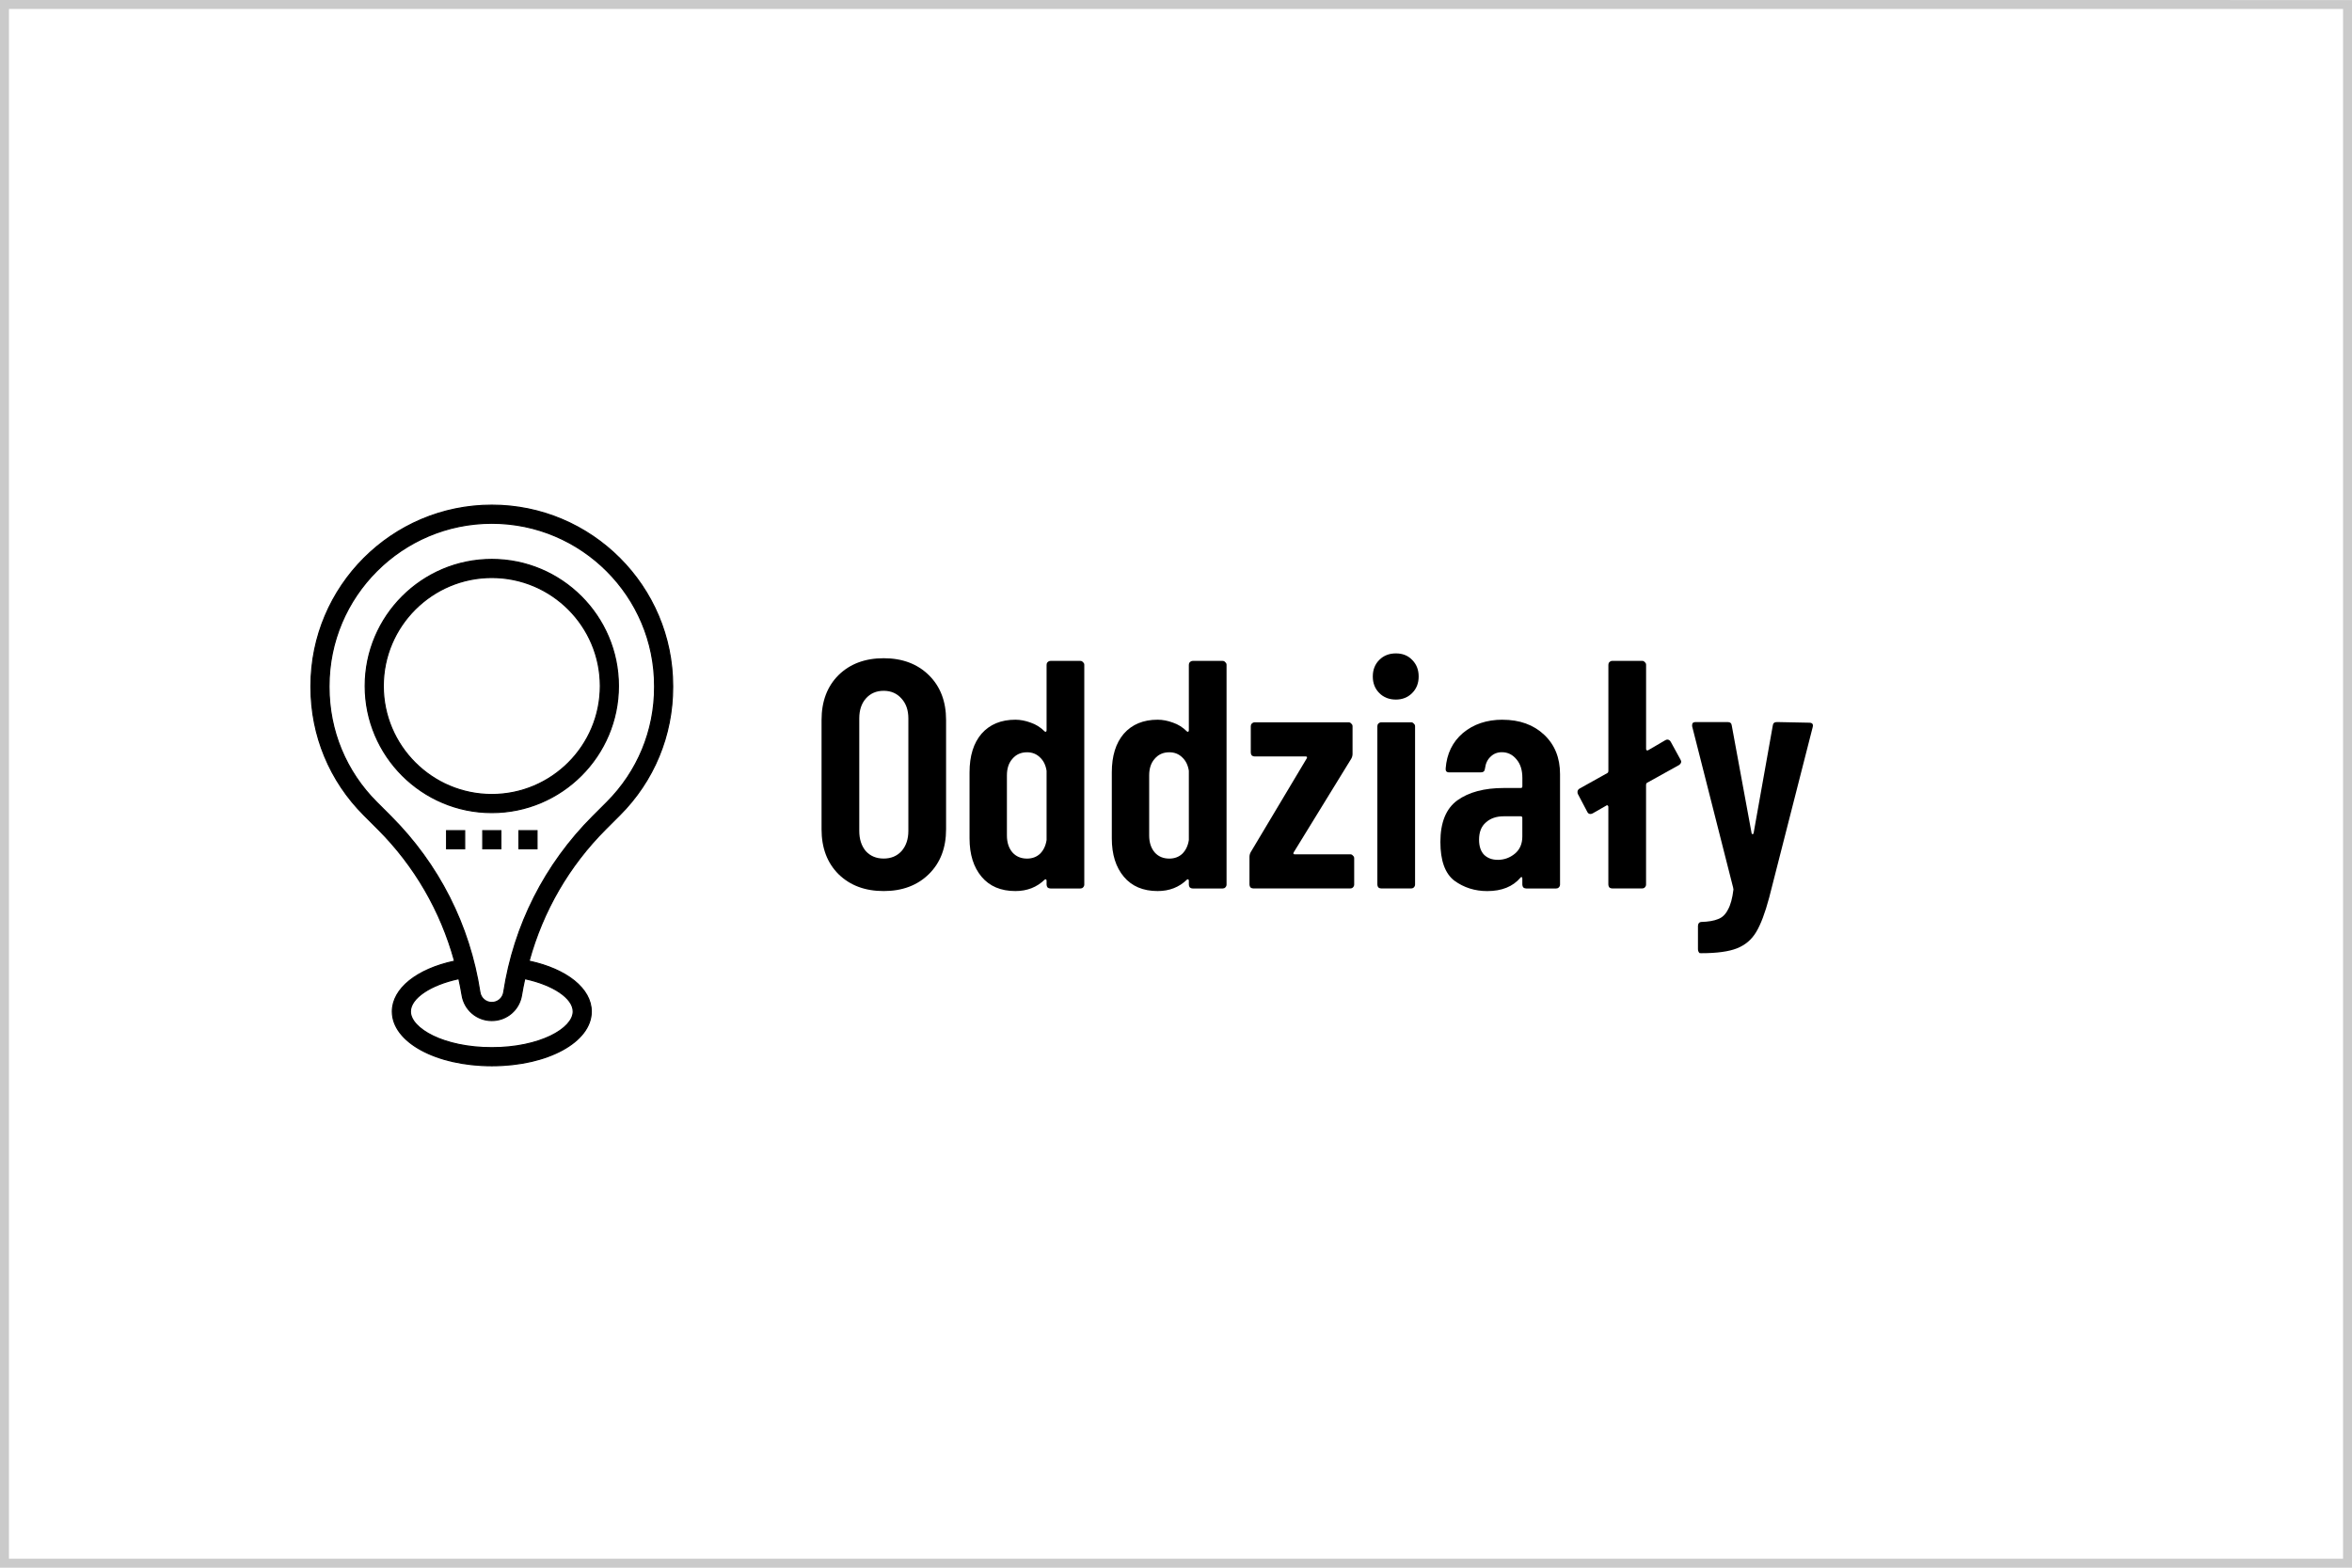 <?xml version="1.0" encoding="UTF-8" standalone="no"?>
<svg
   xmlns:dc="http://purl.org/dc/elements/1.1/"
   xmlns:cc="http://creativecommons.org/ns#"
   xmlns:rdf="http://www.w3.org/1999/02/22-rdf-syntax-ns#"
   xmlns:svg="http://www.w3.org/2000/svg"
   xmlns="http://www.w3.org/2000/svg"
   xmlns:sodipodi="http://sodipodi.sourceforge.net/DTD/sodipodi-0.dtd"
   xmlns:inkscape="http://www.inkscape.org/namespaces/inkscape"
   width="68.66mm"
   height="45.773mm"
   viewBox="0 0 68.66 45.773"
   version="1.1"
   id="svg8"
   inkscape:version="1.0 (4035a4fb49, 2020-05-01)"
   sodipodi:docname="oddzialy.svg"
   inkscape:export-filename="C:\Users\HP\Nextcloud\projekty\firmy\rau\pozyczka4you\produkty\lokata.png"
   inkscape:export-xdpi="92"
   inkscape:export-ydpi="92">
  <defs
     id="defs2" />
  <sodipodi:namedview
     id="base"
     pagecolor="#ffffff"
     bordercolor="#666666"
     borderopacity="1.0"
     inkscape:pageopacity="0.0"
     inkscape:pageshadow="2"
     inkscape:zoom="2"
     inkscape:cx="134.87785"
     inkscape:cy="136.77949"
     inkscape:document-units="mm"
     inkscape:current-layer="g18365"
     inkscape:document-rotation="0"
     showgrid="false"
     fit-margin-top="0"
     fit-margin-left="0"
     fit-margin-right="0"
     fit-margin-bottom="0"
     inkscape:showpageshadow="false"
     inkscape:snap-bbox="true"
     inkscape:bbox-paths="true"
     inkscape:bbox-nodes="true"
     inkscape:snap-bbox-edge-midpoints="true"
     inkscape:snap-bbox-midpoints="true"
     inkscape:object-paths="true"
     inkscape:snap-intersection-paths="true"
     inkscape:snap-smooth-nodes="true"
     inkscape:snap-midpoints="true"
     inkscape:snap-object-midpoints="true"
     inkscape:snap-center="true"
     inkscape:snap-text-baseline="true"
     inkscape:snap-global="true"
     showguides="false"
     inkscape:guide-bbox="true"
     inkscape:window-width="1920"
     inkscape:window-height="1137"
     inkscape:window-x="1912"
     inkscape:window-y="-8"
     inkscape:window-maximized="1">
    <sodipodi:guide
       position="-247.479,156.759"
       orientation="0,-1"
       id="guide1115" />
    <sodipodi:guide
       position="-248.118,-154.783"
       orientation="0,-1"
       id="guide1117" />
    <sodipodi:guide
       position="-175.176,102.13"
       orientation="1,0"
       id="guide1119" />
    <sodipodi:guide
       position="-385.176,116.348"
       orientation="1,0"
       id="guide1121" />
    <sodipodi:guide
       position="-249.647,-154.783"
       orientation="1,0"
       id="guide2190" />
    <sodipodi:guide
       position="-264.502,-93.489"
       orientation="-0.707,0.707"
       id="guide2195" />
    <sodipodi:guide
       position="-261.602,-174.102"
       orientation="1,0"
       id="guide2256" />
    <sodipodi:guide
       position="-198.101,-179.394"
       orientation="1,0"
       id="guide2266" />
    <sodipodi:guide
       position="-211.585,-197.036"
       orientation="0,-1"
       id="guide2268" />
    <sodipodi:guide
       position="-124.145,95.894"
       orientation="1,0"
       id="guide17703" />
    <sodipodi:guide
       position="-108.322,95.356"
       orientation="1,0"
       id="guide17705" />
  </sodipodi:namedview>
  <g
     inkscape:label="Warstwa 1"
     inkscape:groupmode="layer"
     id="layer1"
     transform="translate(-670.873,-22.88)">
    <g
       id="g1499"
       transform="matrix(0.938,0,0,0.938,333.666,9.94)"
       style="fill:#000000" />
    <g
       style="fill:#000000"
       id="g1617"
       transform="matrix(0.031,0,0,0.031,546.875,-36.059)">
      <g
         style="fill:#000000"
         id="g1573">
        <g
           style="fill:#000000"
           id="g1571" />
      </g>
      <g
         style="fill:#000000"
         id="g1579">
        <g
           style="fill:#000000"
           id="g1577" />
      </g>
      <g
         style="fill:#000000"
         id="g1585">
        <g
           style="fill:#000000"
           id="g1583" />
      </g>
      <g
         style="fill:#000000"
         id="g1587" />
      <g
         style="fill:#000000"
         id="g1589" />
      <g
         style="fill:#000000"
         id="g1591" />
      <g
         style="fill:#000000"
         id="g1593" />
      <g
         style="fill:#000000"
         id="g1595" />
      <g
         style="fill:#000000"
         id="g1597" />
      <g
         style="fill:#000000"
         id="g1599" />
      <g
         style="fill:#000000"
         id="g1601" />
      <g
         style="fill:#000000"
         id="g1603" />
      <g
         style="fill:#000000"
         id="g1605" />
      <g
         style="fill:#000000"
         id="g1607" />
      <g
         style="fill:#000000"
         id="g1609" />
      <g
         style="fill:#000000"
         id="g1611" />
      <g
         style="fill:#000000"
         id="g1613" />
      <g
         style="fill:#000000"
         id="g1615" />
    </g>
    <g
       id="g1649"
       style="fill:#ffffff"
       transform="matrix(0.014,0,0,0.014,323.187,166.765)" />
    <g
       id="g1651"
       style="fill:#ffffff"
       transform="matrix(0.014,0,0,0.014,323.187,166.765)" />
    <g
       id="g1653"
       style="fill:#ffffff"
       transform="matrix(0.014,0,0,0.014,323.187,166.765)" />
    <g
       id="g1655"
       style="fill:#ffffff"
       transform="matrix(0.014,0,0,0.014,323.187,166.765)" />
    <g
       id="g1657"
       style="fill:#ffffff"
       transform="matrix(0.014,0,0,0.014,323.187,166.765)" />
    <g
       id="g1659"
       style="fill:#ffffff"
       transform="matrix(0.014,0,0,0.014,323.187,166.765)" />
    <g
       id="g1661"
       style="fill:#ffffff"
       transform="matrix(0.014,0,0,0.014,323.187,166.765)" />
    <g
       id="g1663"
       style="fill:#ffffff"
       transform="matrix(0.014,0,0,0.014,323.187,166.765)" />
    <g
       id="g1665"
       style="fill:#ffffff"
       transform="matrix(0.014,0,0,0.014,323.187,166.765)" />
    <g
       id="g1667"
       style="fill:#ffffff"
       transform="matrix(0.014,0,0,0.014,323.187,166.765)" />
    <g
       id="g1669"
       style="fill:#ffffff"
       transform="matrix(0.014,0,0,0.014,323.187,166.765)" />
    <g
       id="g1671"
       style="fill:#ffffff"
       transform="matrix(0.014,0,0,0.014,323.187,166.765)" />
    <g
       id="g1673"
       style="fill:#ffffff"
       transform="matrix(0.014,0,0,0.014,323.187,166.765)" />
    <g
       id="g1675"
       style="fill:#ffffff"
       transform="matrix(0.014,0,0,0.014,323.187,166.765)" />
    <g
       id="g1677"
       style="fill:#ffffff"
       transform="matrix(0.014,0,0,0.014,323.187,166.765)" />
    <g
       id="g18365"
       transform="translate(-56.422,-36.909)">
      <g
         inkscape:label="Warstwa 1"
         id="layer1-7"
         transform="translate(656.918,-184.496)">
        <path
           style="color:#000000;font-style:normal;font-variant:normal;font-weight:normal;font-stretch:normal;font-size:medium;line-height:normal;font-family:sans-serif;font-variant-ligatures:normal;font-variant-position:normal;font-variant-caps:normal;font-variant-numeric:normal;font-variant-alternates:normal;font-variant-east-asian:normal;font-feature-settings:normal;font-variation-settings:normal;text-indent:0;text-align:start;text-decoration:none;text-decoration-line:none;text-decoration-style:solid;text-decoration-color:#000000;letter-spacing:normal;word-spacing:normal;text-transform:none;writing-mode:lr-tb;direction:ltr;text-orientation:mixed;dominant-baseline:auto;baseline-shift:baseline;text-anchor:start;white-space:normal;shape-padding:0;shape-margin:0;inline-size:0;clip-rule:nonzero;display:inline;overflow:visible;visibility:visible;opacity:1;isolation:auto;mix-blend-mode:normal;color-interpolation:sRGB;color-interpolation-filters:linearRGB;solid-color:#000000;solid-opacity:1;vector-effect:none;fill:#000000;fill-opacity:0.21;fill-rule:nonzero;stroke:none;stroke-width:0.261;stroke-linecap:round;stroke-linejoin:miter;stroke-miterlimit:4;stroke-dasharray:none;stroke-dashoffset:0;stroke-opacity:1;color-rendering:auto;image-rendering:auto;shape-rendering:auto;text-rendering:auto;enable-background:accumulate;stop-color:#000000;stop-opacity:1"
           d="m 70.377,244.285 v 0.131 45.643 h 68.66 v -45.773 z m 0.262,0.262 h 68.137 v 45.25 H 70.639 Z"
           id="path23505" />
        <g
           aria-label="Oddziały"
           id="text1567-9-3"
           style="font-style:normal;font-variant:normal;font-weight:600;font-stretch:condensed;font-size:9.493px;line-height:0.95;font-family:'Barlow Condensed';-inkscape-font-specification:'Barlow Condensed, Semi-Bold Condensed';font-variant-ligatures:normal;font-variant-caps:normal;font-variant-numeric:normal;font-variant-east-asian:normal;text-align:start;letter-spacing:0px;word-spacing:0px;text-anchor:start;fill:#000000;fill-opacity:1;stroke:none;stroke-width:0.89">
          <path
             d="m 96.173,270.302 q -0.816,0 -1.319,-0.494 -0.494,-0.494 -0.494,-1.31 v -3.19 q 0,-0.816 0.494,-1.31 0.503,-0.494 1.319,-0.494 0.816,0 1.319,0.494 0.503,0.494 0.503,1.31 v 3.19 q 0,0.816 -0.503,1.31 -0.503,0.494 -1.319,0.494 z m 0,-0.949 q 0.323,0 0.522,-0.218 0.199,-0.228 0.199,-0.589 v -3.284 q 0,-0.361 -0.199,-0.579 -0.199,-0.228 -0.522,-0.228 -0.323,0 -0.522,0.228 -0.19,0.218 -0.19,0.579 v 3.284 q 0,0.361 0.19,0.589 0.199,0.218 0.522,0.218 z"
             style="font-style:normal;font-variant:normal;font-weight:600;font-stretch:condensed;font-size:9.493px;line-height:0.95;font-family:'Barlow Condensed';-inkscape-font-specification:'Barlow Condensed, Semi-Bold Condensed';font-variant-ligatures:normal;font-variant-caps:normal;font-variant-numeric:normal;font-variant-east-asian:normal;text-align:start;text-anchor:start;fill:#000000;stroke-width:0.89"
             id="path23485" />
          <path
             d="m 100.929,263.696 q 0,-0.048 0.029,-0.076 0.038,-0.038 0.085,-0.038 h 0.873 q 0.048,0 0.076,0.038 0.038,0.029 0.038,0.076 v 6.417 q 0,0.048 -0.038,0.085 -0.029,0.029 -0.076,0.029 h -0.873 q -0.048,0 -0.085,-0.029 -0.029,-0.038 -0.029,-0.085 v -0.114 q 0,-0.029 -0.019,-0.038 -0.019,-0.009 -0.038,0.009 -0.342,0.332 -0.854,0.332 -0.636,0 -0.987,-0.418 -0.351,-0.418 -0.351,-1.12 v -1.927 q 0,-0.721 0.351,-1.13 0.361,-0.408 0.987,-0.408 0.218,0 0.446,0.085 0.228,0.076 0.408,0.256 0.019,0.019 0.038,0.009 0.019,-0.009 0.019,-0.038 z m -0.57,5.658 q 0.228,0 0.38,-0.142 0.152,-0.152 0.19,-0.399 v -2.022 q -0.038,-0.247 -0.19,-0.389 -0.152,-0.152 -0.38,-0.152 -0.266,0 -0.427,0.19 -0.161,0.18 -0.161,0.484 v 1.756 q 0,0.304 0.161,0.494 0.161,0.18 0.427,0.18 z"
             style="font-style:normal;font-variant:normal;font-weight:600;font-stretch:condensed;font-size:9.493px;line-height:0.95;font-family:'Barlow Condensed';-inkscape-font-specification:'Barlow Condensed, Semi-Bold Condensed';font-variant-ligatures:normal;font-variant-caps:normal;font-variant-numeric:normal;font-variant-east-asian:normal;text-align:start;text-anchor:start;fill:#000000;stroke-width:0.89"
             id="path23487" />
          <path
             d="m 105.082,263.696 q 0,-0.048 0.029,-0.076 0.038,-0.038 0.085,-0.038 h 0.873 q 0.048,0 0.076,0.038 0.038,0.029 0.038,0.076 v 6.417 q 0,0.048 -0.038,0.085 -0.029,0.029 -0.076,0.029 h -0.873 q -0.048,0 -0.085,-0.029 -0.029,-0.038 -0.029,-0.085 v -0.114 q 0,-0.029 -0.019,-0.038 -0.019,-0.009 -0.038,0.009 -0.342,0.332 -0.854,0.332 -0.636,0 -0.987,-0.418 -0.351,-0.418 -0.351,-1.12 v -1.927 q 0,-0.721 0.351,-1.13 0.361,-0.408 0.987,-0.408 0.218,0 0.446,0.085 0.228,0.076 0.408,0.256 0.019,0.019 0.038,0.009 0.019,-0.009 0.019,-0.038 z m -0.57,5.658 q 0.228,0 0.38,-0.142 0.152,-0.152 0.19,-0.399 v -2.022 q -0.038,-0.247 -0.19,-0.389 -0.152,-0.152 -0.38,-0.152 -0.266,0 -0.427,0.19 -0.161,0.18 -0.161,0.484 v 1.756 q 0,0.304 0.161,0.494 0.161,0.18 0.427,0.18 z"
             style="font-style:normal;font-variant:normal;font-weight:600;font-stretch:condensed;font-size:9.493px;line-height:0.95;font-family:'Barlow Condensed';-inkscape-font-specification:'Barlow Condensed, Semi-Bold Condensed';font-variant-ligatures:normal;font-variant-caps:normal;font-variant-numeric:normal;font-variant-east-asian:normal;text-align:start;text-anchor:start;fill:#000000;stroke-width:0.89"
             id="path23489" />
          <path
             d="m 106.966,270.226 q -0.048,0 -0.085,-0.029 -0.029,-0.038 -0.029,-0.085 v -0.807 q 0,-0.076 0.038,-0.142 l 1.633,-2.734 q 0.029,-0.057 -0.029,-0.057 h -1.49 q -0.048,0 -0.085,-0.029 -0.029,-0.038 -0.029,-0.085 v -0.769 q 0,-0.048 0.029,-0.076 0.038,-0.038 0.085,-0.038 h 2.743 q 0.048,0 0.076,0.038 0.038,0.029 0.038,0.076 v 0.807 q 0,0.076 -0.038,0.142 l -1.68,2.734 q -0.029,0.057 0.029,0.057 h 1.623 q 0.048,0 0.076,0.038 0.038,0.029 0.038,0.076 v 0.769 q 0,0.048 -0.038,0.085 -0.029,0.029 -0.076,0.029 z"
             style="font-style:normal;font-variant:normal;font-weight:600;font-stretch:condensed;font-size:9.493px;line-height:0.95;font-family:'Barlow Condensed';-inkscape-font-specification:'Barlow Condensed, Semi-Bold Condensed';font-variant-ligatures:normal;font-variant-caps:normal;font-variant-numeric:normal;font-variant-east-asian:normal;text-align:start;text-anchor:start;fill:#000000;stroke-width:0.89"
             id="path23491" />
          <path
             d="m 111.126,264.711 q -0.294,0 -0.484,-0.19 -0.19,-0.19 -0.19,-0.484 0,-0.294 0.19,-0.484 0.19,-0.19 0.484,-0.19 0.294,0 0.475,0.19 0.19,0.19 0.19,0.484 0,0.294 -0.19,0.484 -0.19,0.19 -0.475,0.19 z m -0.427,5.515 q -0.048,0 -0.085,-0.029 -0.029,-0.038 -0.029,-0.085 v -4.623 q 0,-0.048 0.029,-0.076 0.038,-0.038 0.085,-0.038 h 0.873 q 0.048,0 0.076,0.038 0.038,0.029 0.038,0.076 v 4.623 q 0,0.048 -0.038,0.085 -0.029,0.029 -0.076,0.029 z"
             style="font-style:normal;font-variant:normal;font-weight:600;font-stretch:condensed;font-size:9.493px;line-height:0.95;font-family:'Barlow Condensed';-inkscape-font-specification:'Barlow Condensed, Semi-Bold Condensed';font-variant-ligatures:normal;font-variant-caps:normal;font-variant-numeric:normal;font-variant-east-asian:normal;text-align:start;text-anchor:start;fill:#000000;stroke-width:0.89"
             id="path23493" />
          <path
             d="m 114.238,265.3 q 0.75,0 1.215,0.437 0.465,0.437 0.465,1.149 v 3.227 q 0,0.048 -0.038,0.085 -0.029,0.029 -0.076,0.029 h -0.873 q -0.048,0 -0.085,-0.029 -0.029,-0.038 -0.029,-0.085 v -0.18 q 0,-0.029 -0.019,-0.038 -0.019,-0.009 -0.038,0.019 -0.332,0.389 -0.968,0.389 -0.541,0 -0.959,-0.304 -0.408,-0.313 -0.408,-1.13 0,-0.854 0.494,-1.215 0.503,-0.361 1.357,-0.361 h 0.494 q 0.048,0 0.048,-0.048 v -0.247 q 0,-0.342 -0.171,-0.541 -0.171,-0.209 -0.427,-0.209 -0.199,0 -0.332,0.133 -0.133,0.123 -0.161,0.342 -0.009,0.114 -0.123,0.114 h -0.921 q -0.114,0 -0.104,-0.114 0.048,-0.645 0.503,-1.035 0.465,-0.389 1.158,-0.389 z m -0.142,4.091 q 0.285,0 0.503,-0.18 0.218,-0.18 0.218,-0.503 v -0.541 q 0,-0.048 -0.048,-0.048 h -0.494 q -0.323,0 -0.522,0.18 -0.199,0.171 -0.199,0.503 0,0.294 0.152,0.446 0.152,0.142 0.389,0.142 z"
             style="font-style:normal;font-variant:normal;font-weight:600;font-stretch:condensed;font-size:9.493px;line-height:0.95;font-family:'Barlow Condensed';-inkscape-font-specification:'Barlow Condensed, Semi-Bold Condensed';font-variant-ligatures:normal;font-variant-caps:normal;font-variant-numeric:normal;font-variant-east-asian:normal;text-align:start;text-anchor:start;fill:#000000;stroke-width:0.89"
             id="path23495" />
          <path
             d="m 119.436,266.467 q 0.019,0.038 0.019,0.057 0,0.048 -0.057,0.095 l -0.94,0.522 q -0.029,0.019 -0.029,0.057 v 2.914 q 0,0.048 -0.038,0.085 -0.029,0.029 -0.076,0.029 h -0.873 q -0.048,0 -0.085,-0.029 -0.029,-0.038 -0.029,-0.085 v -2.269 q 0,-0.029 -0.019,-0.038 -0.019,-0.019 -0.038,0 l -0.399,0.228 q -0.038,0.019 -0.066,0.019 -0.066,0 -0.095,-0.066 l -0.275,-0.522 q -0.009,-0.019 -0.009,-0.057 0,-0.057 0.057,-0.095 l 0.816,-0.456 q 0.029,-0.019 0.029,-0.057 v -3.104 q 0,-0.048 0.029,-0.076 0.038,-0.038 0.085,-0.038 h 0.873 q 0.048,0 0.076,0.038 0.038,0.029 0.038,0.076 v 2.459 q 0,0.029 0.019,0.038 0.019,0.009 0.038,0 l 0.503,-0.294 q 0.038,-0.019 0.057,-0.019 0.067,0 0.104,0.067 z"
             style="font-style:normal;font-variant:normal;font-weight:600;font-stretch:condensed;font-size:9.493px;line-height:0.95;font-family:'Barlow Condensed';-inkscape-font-specification:'Barlow Condensed, Semi-Bold Condensed';font-variant-ligatures:normal;font-variant-caps:normal;font-variant-numeric:normal;font-variant-east-asian:normal;text-align:start;text-anchor:start;fill:#000000;stroke-width:0.89"
             id="path23497" />
          <path
             d="m 120.001,272.115 q -0.019,0 -0.038,-0.038 -0.019,-0.029 -0.019,-0.076 v -0.683 q 0,-0.048 0.029,-0.085 0.029,-0.029 0.067,-0.029 0.313,-0.009 0.494,-0.085 0.18,-0.066 0.285,-0.275 0.114,-0.199 0.161,-0.589 l -0.01,-0.057 -1.196,-4.708 v -0.038 q 0,-0.085 0.104,-0.085 h 0.93 q 0.114,0 0.123,0.104 l 0.579,3.142 q 0.009,0.029 0.029,0.029 0.019,0 0.029,-0.029 l 0.56,-3.142 q 0.009,-0.104 0.123,-0.104 l 0.94,0.019 q 0.133,0 0.104,0.123 l -1.272,4.984 q -0.18,0.674 -0.38,1.006 -0.199,0.332 -0.56,0.475 -0.361,0.142 -1.035,0.142 z"
             style="font-style:normal;font-variant:normal;font-weight:600;font-stretch:condensed;font-size:9.493px;line-height:0.95;font-family:'Barlow Condensed';-inkscape-font-specification:'Barlow Condensed, Semi-Bold Condensed';font-variant-ligatures:normal;font-variant-caps:normal;font-variant-numeric:normal;font-variant-east-asian:normal;text-align:start;text-anchor:start;fill:#000000;stroke-width:0.89"
             id="path23499" />
        </g>
        <g
           id="g20195"
           transform="matrix(0.033,0,0,0.033,79.454,259.035)">
          <g
             id="g23507"
             style="opacity:1">
            <path
               style="color:#000000;font-style:normal;font-variant:normal;font-weight:normal;font-stretch:normal;font-size:medium;line-height:normal;font-family:sans-serif;font-variant-ligatures:normal;font-variant-position:normal;font-variant-caps:normal;font-variant-numeric:normal;font-variant-alternates:normal;font-variant-east-asian:normal;font-feature-settings:normal;font-variation-settings:normal;text-indent:0;text-align:start;text-decoration:none;text-decoration-line:none;text-decoration-style:solid;text-decoration-color:#000000;letter-spacing:normal;word-spacing:normal;text-transform:none;writing-mode:lr-tb;direction:ltr;text-orientation:mixed;dominant-baseline:auto;baseline-shift:baseline;text-anchor:start;white-space:normal;shape-padding:0;shape-margin:0;inline-size:0;clip-rule:nonzero;display:inline;overflow:visible;visibility:visible;isolation:auto;mix-blend-mode:normal;color-interpolation:sRGB;color-interpolation-filters:linearRGB;solid-color:#000000;solid-opacity:1;vector-effect:none;fill:#000000;fill-opacity:1;fill-rule:nonzero;stroke:none;stroke-width:1;stroke-linecap:butt;stroke-linejoin:miter;stroke-miterlimit:4;stroke-dasharray:none;stroke-dashoffset:0;stroke-opacity:1;color-rendering:auto;image-rendering:auto;shape-rendering:auto;text-rendering:auto;enable-background:accumulate;stop-color:#000000;stop-opacity:1"
               d="M 160,0 C 71.777,0 0,71.777 0,160 v 1.039 c 0,42.738 16.648,82.922 46.863,113.145 l 12.395,12.383 c 32.75,32.762 55.734,72.746 67.805,116.816 C 93.793,410.457 72,427.777 72,448 c 0,26.91 38.656,48 88,48 49.344,0 88,-21.09 88,-48 0,-20.215 -21.785,-37.535 -55.055,-44.625 C 205.016,359.305 228,319.32 260.754,286.559 l 12.391,-12.383 C 303.352,243.961 320,203.777 320,161.039 V 160 C 320,71.777 248.223,0 160,0 Z m 72,448 c 0,15.137 -29.566,32 -72,32 -42.434,0 -72,-16.863 -72,-32 0,-11.922 17.977,-23.809 42.855,-29.055 1.008,4.797 2.055,9.582 2.809,14.461 C 135.672,446.496 146.754,456 160,456 c 13.246,0 24.328,-9.504 26.336,-22.594 0.754,-4.879 1.801,-9.672 2.809,-14.469 C 214.023,424.191 232,436.09 232,448 Z m 72,-286.961 c 0,38.465 -14.984,74.625 -42.176,101.832 l -12.391,12.387 c -42.488,42.496 -69.777,96.336 -78.906,155.719 C 169.719,436.199 165.297,440 160,440 c -5.297,0 -9.719,-3.801 -10.527,-9.031 C 140.336,371.586 113.055,317.742 70.566,275.246 L 58.176,262.863 C 30.984,235.664 16,199.504 16,161.039 V 160 C 16,80.602 80.602,16 160,16 c 79.398,0 144,64.602 144,144 z m 0,0"
               id="path23509" />
            <path
               style="color:#000000;font-style:normal;font-variant:normal;font-weight:normal;font-stretch:normal;font-size:medium;line-height:normal;font-family:sans-serif;font-variant-ligatures:normal;font-variant-position:normal;font-variant-caps:normal;font-variant-numeric:normal;font-variant-alternates:normal;font-variant-east-asian:normal;font-feature-settings:normal;font-variation-settings:normal;text-indent:0;text-align:start;text-decoration:none;text-decoration-line:none;text-decoration-style:solid;text-decoration-color:#000000;letter-spacing:normal;word-spacing:normal;text-transform:none;writing-mode:lr-tb;direction:ltr;text-orientation:mixed;dominant-baseline:auto;baseline-shift:baseline;text-anchor:start;white-space:normal;shape-padding:0;shape-margin:0;inline-size:0;clip-rule:nonzero;display:inline;overflow:visible;visibility:visible;isolation:auto;mix-blend-mode:normal;color-interpolation:sRGB;color-interpolation-filters:linearRGB;solid-color:#000000;solid-opacity:1;vector-effect:none;fill-opacity:1;fill-rule:nonzero;stroke:none;stroke-width:1;stroke-linecap:butt;stroke-linejoin:miter;stroke-miterlimit:4;stroke-dasharray:none;stroke-dashoffset:0;stroke-opacity:1;color-rendering:auto;image-rendering:auto;shape-rendering:auto;text-rendering:auto;enable-background:accumulate;stop-color:#000000;stop-opacity:1"
               d="M 160,-0.5 C 71.506,-0.5 -0.5,71.506 -0.5,160 v 1.039 c 0,42.868 16.703,83.184 47.01,113.498 l 12.395,12.383 C 91.472,319.5 114.348,359.237 126.432,403.033 109.984,406.6 96.324,412.649 86.742,420.371 77.053,428.179 71.5,437.709 71.5,448 c 0,13.694 9.828,25.841 25.756,34.529 C 113.184,491.218 135.257,496.5 160,496.5 c 24.743,0 46.816,-5.282 62.744,-13.971 C 238.672,473.841 248.5,461.695 248.5,448 c 0,-10.287 -5.552,-19.814 -15.238,-27.623 -9.58,-7.723 -23.238,-13.777 -39.686,-17.352 12.084,-43.796 34.959,-83.534 67.531,-116.113 L 273.498,274.529 C 303.797,244.223 320.5,203.907 320.5,161.039 V 160 C 320.5,71.506 248.494,-0.5 160,-0.5 Z m 0,1 c 87.951,0 159.5,71.549 159.5,159.5 v 1.039 c 0,42.608 -16.594,82.66 -46.709,112.783 l -12.391,12.383 c -32.815,32.823 -55.845,72.885 -67.938,117.037 l -0.141,0.512 0.52,0.109 c 16.575,3.532 30.27,9.614 39.793,17.291 C 242.158,428.832 247.5,438.072 247.5,448 c 0,13.216 -9.5,25.068 -25.236,33.652 C 206.527,490.236 184.601,495.5 160,495.5 135.399,495.5 113.473,490.236 97.736,481.652 82,473.068 72.5,461.216 72.5,448 c 0,-9.932 5.344,-19.173 14.869,-26.85 9.525,-7.676 23.222,-13.755 39.797,-17.279 l 0.52,-0.109 -0.141,-0.512 C 115.452,359.098 92.422,319.036 59.611,286.213 L 47.217,273.83 C 17.094,243.699 0.5,203.647 0.5,161.039 V 160 C 0.5,72.049 72.049,0.5 160,0.5 Z m 0,15 C 80.33,15.5 15.5,80.33 15.5,160 v 1.039 c 0,38.595 15.039,74.887 42.322,102.178 l 12.391,12.383 c 42.415,42.422 69.645,96.165 78.766,155.445 0.845,5.466 5.485,9.455 11.021,9.455 5.536,0 10.176,-3.988 11.021,-9.447 9.113,-59.28 36.351,-113.019 78.766,-155.441 l 12.391,-12.387 C 289.461,235.926 304.5,199.634 304.5,161.039 V 160 C 304.5,80.33 239.67,15.5 160,15.5 Z m 0,1 c 79.127,0 143.5,64.373 143.5,143.5 v 1.039 c 0,38.335 -14.93,74.363 -42.029,101.479 L 249.08,274.904 C 206.518,317.474 179.178,371.415 170.033,430.9 169.261,435.887 165.058,439.5 160,439.5 c -5.058,0 -9.261,-3.613 -10.033,-8.607 -9.153,-59.486 -36.485,-113.43 -79.047,-156 L 58.529,262.51 C 31.43,235.402 16.5,199.374 16.5,161.039 V 160 C 16.5,80.873 80.873,16.5 160,16.5 Z m 28.758,401.846 -0.104,0.488 c -1.007,4.794 -2.055,9.597 -2.812,14.496 C 183.87,446.183 173.007,455.5 160,455.5 c -13.007,0 -23.87,-9.317 -25.842,-22.17 -0.757,-4.899 -1.805,-9.694 -2.812,-14.488 l -0.104,-0.488 -0.49,0.104 C 118.262,421.091 107.496,425.388 99.818,430.555 92.141,435.722 87.5,441.788 87.5,448 c 0,7.894 7.59,15.978 20.371,22.127 C 120.652,476.276 138.717,480.5 160,480.5 c 21.283,0 39.348,-4.224 52.129,-10.373 C 224.91,463.978 232.5,455.894 232.5,448 c 0,-6.207 -4.641,-12.272 -12.318,-17.441 -7.677,-5.169 -18.443,-9.472 -30.934,-12.109 z m 0.777,1.205 c 12.17,2.625 22.661,6.835 30.088,11.836 C 227.154,436.458 231.5,442.296 231.5,448 c 0,7.243 -7.194,15.16 -19.805,21.227 C 199.085,475.293 181.151,479.5 160,479.5 c -21.151,0 -39.085,-4.207 -51.695,-10.273 C 95.694,463.16 88.5,455.243 88.5,448 c 0,-5.71 4.346,-11.547 11.877,-16.615 7.427,-4.998 17.918,-9.205 30.088,-11.826 0.975,4.629 1.981,9.237 2.705,13.924 C 135.214,446.809 146.515,456.5 160,456.5 c 13.485,0 24.786,-9.691 26.83,-23.018 0.724,-4.687 1.73,-9.303 2.705,-13.932 z"
               id="path23511" />
          </g>
          <g
             id="g23513"
             style="opacity:1">
            <path
               style="color:#000000;font-style:normal;font-variant:normal;font-weight:normal;font-stretch:normal;font-size:medium;line-height:normal;font-family:sans-serif;font-variant-ligatures:normal;font-variant-position:normal;font-variant-caps:normal;font-variant-numeric:normal;font-variant-alternates:normal;font-variant-east-asian:normal;font-feature-settings:normal;font-variation-settings:normal;text-indent:0;text-align:start;text-decoration:none;text-decoration-line:none;text-decoration-style:solid;text-decoration-color:#000000;letter-spacing:normal;word-spacing:normal;text-transform:none;writing-mode:lr-tb;direction:ltr;text-orientation:mixed;dominant-baseline:auto;baseline-shift:baseline;text-anchor:start;white-space:normal;shape-padding:0;shape-margin:0;inline-size:0;clip-rule:nonzero;display:inline;overflow:visible;visibility:visible;isolation:auto;mix-blend-mode:normal;color-interpolation:sRGB;color-interpolation-filters:linearRGB;solid-color:#000000;solid-opacity:1;vector-effect:none;fill:#000000;fill-opacity:1;fill-rule:nonzero;stroke:none;stroke-width:1;stroke-linecap:butt;stroke-linejoin:miter;stroke-miterlimit:4;stroke-dasharray:none;stroke-dashoffset:0;stroke-opacity:1;color-rendering:auto;image-rendering:auto;shape-rendering:auto;text-rendering:auto;enable-background:accumulate;stop-color:#000000;stop-opacity:1"
               d="M 160,48 C 98.238,48 48,98.238 48,160 48,221.762 98.238,272 160,272 221.762,272 272,221.762 272,160 272,98.238 221.762,48 160,48 Z m 0,208 c -52.938,0 -96,-43.062 -96,-96 0,-52.938 43.062,-96 96,-96 52.938,0 96,43.062 96,96 0,52.938 -43.062,96 -96,96 z m 0,0"
               id="path23515" />
            <path
               style="color:#000000;font-style:normal;font-variant:normal;font-weight:normal;font-stretch:normal;font-size:medium;line-height:normal;font-family:sans-serif;font-variant-ligatures:normal;font-variant-position:normal;font-variant-caps:normal;font-variant-numeric:normal;font-variant-alternates:normal;font-variant-east-asian:normal;font-feature-settings:normal;font-variation-settings:normal;text-indent:0;text-align:start;text-decoration:none;text-decoration-line:none;text-decoration-style:solid;text-decoration-color:#000000;letter-spacing:normal;word-spacing:normal;text-transform:none;writing-mode:lr-tb;direction:ltr;text-orientation:mixed;dominant-baseline:auto;baseline-shift:baseline;text-anchor:start;white-space:normal;shape-padding:0;shape-margin:0;inline-size:0;clip-rule:nonzero;display:inline;overflow:visible;visibility:visible;isolation:auto;mix-blend-mode:normal;color-interpolation:sRGB;color-interpolation-filters:linearRGB;solid-color:#000000;solid-opacity:1;vector-effect:none;fill-opacity:1;fill-rule:nonzero;stroke:none;stroke-width:1;stroke-linecap:butt;stroke-linejoin:miter;stroke-miterlimit:4;stroke-dasharray:none;stroke-dashoffset:0;stroke-opacity:1;color-rendering:auto;image-rendering:auto;shape-rendering:auto;text-rendering:auto;enable-background:accumulate;stop-color:#000000;stop-opacity:1"
               d="M 160,47.5 C 97.967,47.5 47.5,97.967 47.5,160 47.5,222.033 97.967,272.5 160,272.5 222.033,272.5 272.5,222.033 272.5,160 272.5,97.967 222.033,47.5 160,47.5 Z m 0,1 c 61.491,0 111.5,50.009 111.5,111.5 0,61.491 -50.009,111.5 -111.5,111.5 C 98.509,271.5 48.5,221.491 48.5,160 48.5,98.509 98.509,48.5 160,48.5 Z m 0,15 c -53.209,0 -96.5,43.291 -96.5,96.5 0,53.209 43.291,96.5 96.5,96.5 53.209,0 96.5,-43.291 96.5,-96.5 0,-53.209 -43.291,-96.5 -96.5,-96.5 z m 0,1 c 52.666,0 95.5,42.834 95.5,95.5 0,52.666 -42.834,95.5 -95.5,95.5 -52.666,0 -95.5,-42.834 -95.5,-95.5 0,-52.666 42.834,-95.5 95.5,-95.5 z"
               id="path23517" />
          </g>
          <g
             id="g23519"
             style="opacity:1">
            <path
               style="color:#000000;font-style:normal;font-variant:normal;font-weight:normal;font-stretch:normal;font-size:medium;line-height:normal;font-family:sans-serif;font-variant-ligatures:normal;font-variant-position:normal;font-variant-caps:normal;font-variant-numeric:normal;font-variant-alternates:normal;font-variant-east-asian:normal;font-feature-settings:normal;font-variation-settings:normal;text-indent:0;text-align:start;text-decoration:none;text-decoration-line:none;text-decoration-style:solid;text-decoration-color:#000000;letter-spacing:normal;word-spacing:normal;text-transform:none;writing-mode:lr-tb;direction:ltr;text-orientation:mixed;dominant-baseline:auto;baseline-shift:baseline;text-anchor:start;white-space:normal;shape-padding:0;shape-margin:0;inline-size:0;clip-rule:nonzero;display:inline;overflow:visible;visibility:visible;isolation:auto;mix-blend-mode:normal;color-interpolation:sRGB;color-interpolation-filters:linearRGB;solid-color:#000000;solid-opacity:1;vector-effect:none;fill:#000000;fill-opacity:1;fill-rule:nonzero;stroke:none;stroke-width:1;stroke-linecap:butt;stroke-linejoin:miter;stroke-miterlimit:4;stroke-dasharray:none;stroke-dashoffset:0;stroke-opacity:1;color-rendering:auto;image-rendering:auto;shape-rendering:auto;text-rendering:auto;enable-background:accumulate;stop-color:#000000;stop-opacity:1"
               d="m 120,288 h 16 v 16 h -16 z m 0,0"
               id="path23521" />
            <path
               style="color:#000000;font-style:normal;font-variant:normal;font-weight:normal;font-stretch:normal;font-size:medium;line-height:normal;font-family:sans-serif;font-variant-ligatures:normal;font-variant-position:normal;font-variant-caps:normal;font-variant-numeric:normal;font-variant-alternates:normal;font-variant-east-asian:normal;font-feature-settings:normal;font-variation-settings:normal;text-indent:0;text-align:start;text-decoration:none;text-decoration-line:none;text-decoration-style:solid;text-decoration-color:#000000;letter-spacing:normal;word-spacing:normal;text-transform:none;writing-mode:lr-tb;direction:ltr;text-orientation:mixed;dominant-baseline:auto;baseline-shift:baseline;text-anchor:start;white-space:normal;shape-padding:0;shape-margin:0;inline-size:0;clip-rule:nonzero;display:inline;overflow:visible;visibility:visible;isolation:auto;mix-blend-mode:normal;color-interpolation:sRGB;color-interpolation-filters:linearRGB;solid-color:#000000;solid-opacity:1;vector-effect:none;fill-opacity:1;fill-rule:nonzero;stroke:none;stroke-width:1;stroke-linecap:butt;stroke-linejoin:miter;stroke-miterlimit:4;stroke-dasharray:none;stroke-dashoffset:0;stroke-opacity:1;color-rendering:auto;image-rendering:auto;shape-rendering:auto;text-rendering:auto;enable-background:accumulate;stop-color:#000000;stop-opacity:1"
               d="m 119.5,287.5 v 0.5 16.5 h 17 v -17 z m 1,1 h 15 v 15 h -15 z"
               id="path23523" />
          </g>
          <g
             id="g23525"
             style="opacity:1">
            <path
               style="color:#000000;font-style:normal;font-variant:normal;font-weight:normal;font-stretch:normal;font-size:medium;line-height:normal;font-family:sans-serif;font-variant-ligatures:normal;font-variant-position:normal;font-variant-caps:normal;font-variant-numeric:normal;font-variant-alternates:normal;font-variant-east-asian:normal;font-feature-settings:normal;font-variation-settings:normal;text-indent:0;text-align:start;text-decoration:none;text-decoration-line:none;text-decoration-style:solid;text-decoration-color:#000000;letter-spacing:normal;word-spacing:normal;text-transform:none;writing-mode:lr-tb;direction:ltr;text-orientation:mixed;dominant-baseline:auto;baseline-shift:baseline;text-anchor:start;white-space:normal;shape-padding:0;shape-margin:0;inline-size:0;clip-rule:nonzero;display:inline;overflow:visible;visibility:visible;isolation:auto;mix-blend-mode:normal;color-interpolation:sRGB;color-interpolation-filters:linearRGB;solid-color:#000000;solid-opacity:1;vector-effect:none;fill:#000000;fill-opacity:1;fill-rule:nonzero;stroke:none;stroke-width:1;stroke-linecap:butt;stroke-linejoin:miter;stroke-miterlimit:4;stroke-dasharray:none;stroke-dashoffset:0;stroke-opacity:1;color-rendering:auto;image-rendering:auto;shape-rendering:auto;text-rendering:auto;enable-background:accumulate;stop-color:#000000;stop-opacity:1"
               d="m 152,288 h 16 v 16 h -16 z m 0,0"
               id="path23527" />
            <path
               style="color:#000000;font-style:normal;font-variant:normal;font-weight:normal;font-stretch:normal;font-size:medium;line-height:normal;font-family:sans-serif;font-variant-ligatures:normal;font-variant-position:normal;font-variant-caps:normal;font-variant-numeric:normal;font-variant-alternates:normal;font-variant-east-asian:normal;font-feature-settings:normal;font-variation-settings:normal;text-indent:0;text-align:start;text-decoration:none;text-decoration-line:none;text-decoration-style:solid;text-decoration-color:#000000;letter-spacing:normal;word-spacing:normal;text-transform:none;writing-mode:lr-tb;direction:ltr;text-orientation:mixed;dominant-baseline:auto;baseline-shift:baseline;text-anchor:start;white-space:normal;shape-padding:0;shape-margin:0;inline-size:0;clip-rule:nonzero;display:inline;overflow:visible;visibility:visible;isolation:auto;mix-blend-mode:normal;color-interpolation:sRGB;color-interpolation-filters:linearRGB;solid-color:#000000;solid-opacity:1;vector-effect:none;fill-opacity:1;fill-rule:nonzero;stroke:none;stroke-width:1;stroke-linecap:butt;stroke-linejoin:miter;stroke-miterlimit:4;stroke-dasharray:none;stroke-dashoffset:0;stroke-opacity:1;color-rendering:auto;image-rendering:auto;shape-rendering:auto;text-rendering:auto;enable-background:accumulate;stop-color:#000000;stop-opacity:1"
               d="m 151.5,287.5 v 0.5 16.5 h 17 v -17 z m 1,1 h 15 v 15 h -15 z"
               id="path23529" />
          </g>
          <g
             id="g23531"
             style="opacity:1">
            <path
               style="color:#000000;font-style:normal;font-variant:normal;font-weight:normal;font-stretch:normal;font-size:medium;line-height:normal;font-family:sans-serif;font-variant-ligatures:normal;font-variant-position:normal;font-variant-caps:normal;font-variant-numeric:normal;font-variant-alternates:normal;font-variant-east-asian:normal;font-feature-settings:normal;font-variation-settings:normal;text-indent:0;text-align:start;text-decoration:none;text-decoration-line:none;text-decoration-style:solid;text-decoration-color:#000000;letter-spacing:normal;word-spacing:normal;text-transform:none;writing-mode:lr-tb;direction:ltr;text-orientation:mixed;dominant-baseline:auto;baseline-shift:baseline;text-anchor:start;white-space:normal;shape-padding:0;shape-margin:0;inline-size:0;clip-rule:nonzero;display:inline;overflow:visible;visibility:visible;isolation:auto;mix-blend-mode:normal;color-interpolation:sRGB;color-interpolation-filters:linearRGB;solid-color:#000000;solid-opacity:1;vector-effect:none;fill:#000000;fill-opacity:1;fill-rule:nonzero;stroke:none;stroke-width:1;stroke-linecap:butt;stroke-linejoin:miter;stroke-miterlimit:4;stroke-dasharray:none;stroke-dashoffset:0;stroke-opacity:1;color-rendering:auto;image-rendering:auto;shape-rendering:auto;text-rendering:auto;enable-background:accumulate;stop-color:#000000;stop-opacity:1"
               d="m 184,288 h 16 v 16 h -16 z m 0,0"
               id="path23533" />
            <path
               style="color:#000000;font-style:normal;font-variant:normal;font-weight:normal;font-stretch:normal;font-size:medium;line-height:normal;font-family:sans-serif;font-variant-ligatures:normal;font-variant-position:normal;font-variant-caps:normal;font-variant-numeric:normal;font-variant-alternates:normal;font-variant-east-asian:normal;font-feature-settings:normal;font-variation-settings:normal;text-indent:0;text-align:start;text-decoration:none;text-decoration-line:none;text-decoration-style:solid;text-decoration-color:#000000;letter-spacing:normal;word-spacing:normal;text-transform:none;writing-mode:lr-tb;direction:ltr;text-orientation:mixed;dominant-baseline:auto;baseline-shift:baseline;text-anchor:start;white-space:normal;shape-padding:0;shape-margin:0;inline-size:0;clip-rule:nonzero;display:inline;overflow:visible;visibility:visible;isolation:auto;mix-blend-mode:normal;color-interpolation:sRGB;color-interpolation-filters:linearRGB;solid-color:#000000;solid-opacity:1;vector-effect:none;fill-opacity:1;fill-rule:nonzero;stroke:none;stroke-width:1;stroke-linecap:butt;stroke-linejoin:miter;stroke-miterlimit:4;stroke-dasharray:none;stroke-dashoffset:0;stroke-opacity:1;color-rendering:auto;image-rendering:auto;shape-rendering:auto;text-rendering:auto;enable-background:accumulate;stop-color:#000000;stop-opacity:1"
               d="m 183.5,287.5 v 0.5 16.5 h 17 v -17 z m 1,1 h 15 v 15 h -15 z"
               id="path23535" />
          </g>
        </g>
      </g>
    </g>
  </g>
</svg>
